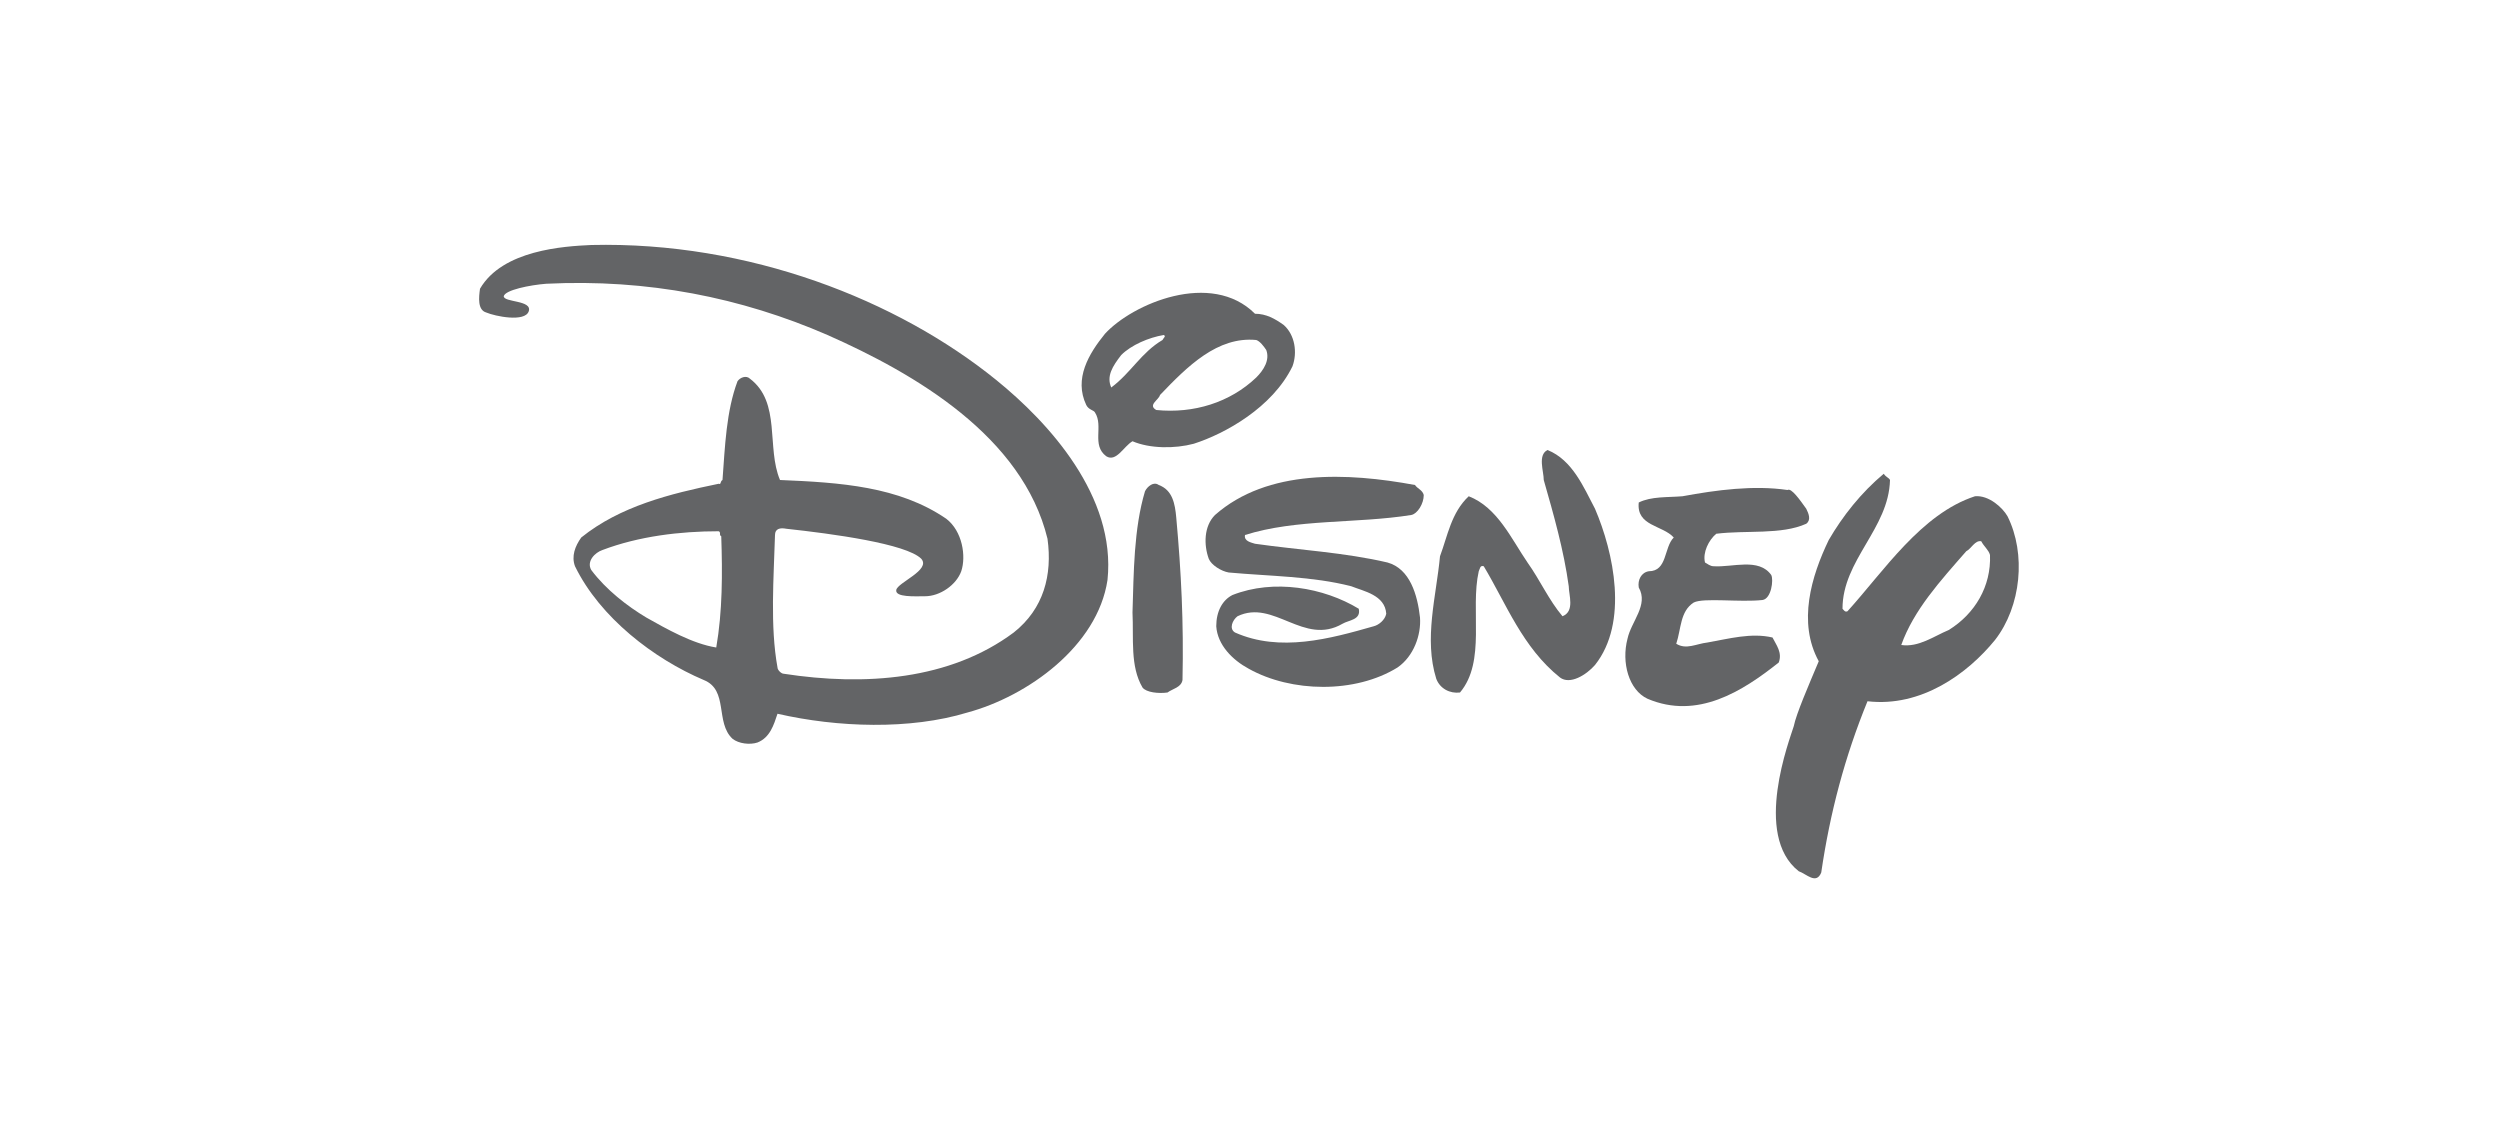 <?xml version="1.0" encoding="utf-8"?>
<!-- Generator: Adobe Illustrator 21.0.1, SVG Export Plug-In . SVG Version: 6.00 Build 0)  -->
<svg version="1.1" id="Capa_1" xmlns="http://www.w3.org/2000/svg" xmlns:xlink="http://www.w3.org/1999/xlink" x="0px" y="0px"
	 viewBox="0 0 200 90" style="enable-background:new 0 0 200 90;" xml:space="preserve">
<style type="text/css">
	.st0{fill-rule:evenodd;clip-rule:evenodd;fill:#636466;}
</style>
<g>
	<path class="st0" d="M100.4,25.1c0.9,0,1.6,0.4,2.3,0.9c0.9,0.8,1.1,2.2,0.7,3.3c-1.6,3.3-5.4,5.4-7.9,6.2
		c-1.5,0.4-3.5,0.4-4.9-0.2c-0.7,0.4-1.3,1.7-2.1,1.2c-1.2-0.9-0.2-2.4-0.9-3.5c-0.1-0.2-0.5-0.2-0.7-0.6c-1-2.1,0.2-4.1,1.5-5.7
		C90.6,24.3,96.9,21.6,100.4,25.1L100.4,25.1L100.4,25.1L100.4,25.1z M93.1,26.8c-1.2,0.2-2.6,0.8-3.4,1.6c-0.7,0.9-1.2,1.7-0.8,2.6
		c1.6-1.2,2.4-2.8,4.1-3.8C93.1,27,93.3,26.9,93.1,26.8L93.1,26.8L93.1,26.8L93.1,26.8z M100.5,27.2c-3.1-0.3-5.5,2.1-7.7,4.4
		c-0.1,0.4-1,0.8-0.3,1.2c3,0.3,5.9-0.6,8-2.6c0.6-0.6,1.1-1.4,0.8-2.2C101.1,27.7,100.8,27.3,100.5,27.2L100.5,27.2L100.5,27.2
		L100.5,27.2z"/>
	<path class="st0" d="M127.6,40.7c1.5,3.5,2.7,9.1,0,12.5c-0.7,0.8-2,1.6-2.8,1c-3-2.4-4.3-5.9-6.1-8.9c-0.3-0.1-0.3,0.2-0.4,0.4
		c-0.7,3.1,0.6,7.2-1.5,9.7c-0.8,0.1-1.6-0.3-1.9-1.1c-1-3.2,0-6.6,0.3-9.8c0.6-1.6,0.9-3.5,2.3-4.8c2.3,0.9,3.4,3.4,4.7,5.3
		c1,1.4,1.7,3,2.8,4.3c1-0.4,0.5-1.7,0.5-2.4c-0.4-2.9-1.2-5.7-2-8.5c0-0.7-0.5-2,0.3-2.4C125.8,36.8,126.7,39,127.6,40.7
		L127.6,40.7L127.6,40.7L127.6,40.7z"/>
	<path class="st0" d="M113.9,39.6c0,0.7-0.5,1.5-1,1.6c-4.4,0.7-9.2,0.3-13.3,1.6c-0.1,0.5,0.5,0.6,0.8,0.7
		c3.5,0.5,7.2,0.7,10.6,1.5c1.8,0.5,2.4,2.6,2.6,4.4c0.1,1.4-0.5,3.1-1.8,4c-3.4,2.1-8.5,2-11.9,0.1c-1.3-0.7-2.5-1.9-2.6-3.4
		c0-1.2,0.5-2.1,1.3-2.5c3.3-1.3,7.3-0.6,10.1,1.1c0.2,0.9-0.8,0.9-1.3,1.2c-3.1,1.8-5.5-2-8.4-0.6c-0.4,0.3-0.7,1-0.2,1.3
		c3.6,1.6,7.6,0.5,11.1-0.5c0.4-0.1,0.9-0.5,1-1c-0.1-1.5-1.8-1.8-2.8-2.2c-3.1-0.8-6.5-0.8-9.8-1.1c-0.6-0.1-1.4-0.6-1.6-1.1
		c-0.4-1.1-0.4-2.6,0.5-3.5c4.2-3.7,10.6-3.4,16-2.4C113.4,39.1,113.8,39.2,113.9,39.6L113.9,39.6L113.9,39.6L113.9,39.6z"/>
	<path class="st0" d="M94.1,41.4c0.4,4.4,0.6,8.4,0.5,13c-0.1,0.6-0.8,0.7-1.2,1c-0.7,0.1-1.7,0-2-0.4c-1-1.7-0.7-3.9-0.8-6
		c0.1-3.2,0.1-6.7,1-9.7c0.2-0.4,0.7-0.8,1.1-0.5C93.8,39.2,94,40.3,94.1,41.4L94.1,41.4L94.1,41.4L94.1,41.4z"/>
	<path class="st0" d="M144.5,40.7c0.2,0.4,0.4,0.9,0,1.2c-2,0.9-4.8,0.5-7.2,0.8c-0.6,0.5-1.1,1.5-0.9,2.3c0.2,0.1,0.4,0.3,0.7,0.3
		c1.5,0.1,3.6-0.7,4.6,0.7c0.2,0.4,0,1.9-0.7,2c-1.8,0.2-4.7-0.2-5.5,0.2c-1.1,0.7-1,2.1-1.4,3.3c0.8,0.5,1.6,0,2.5-0.1
		c1.7-0.3,3.5-0.8,5.2-0.4c0.3,0.6,0.8,1.2,0.5,2c-2.9,2.3-6.5,4.6-10.5,2.9c-1.5-0.7-2.1-2.9-1.6-4.8c0.3-1.4,1.7-2.7,0.9-4.1
		c-0.1-0.6,0.2-1.2,0.8-1.3c1.5,0,1.2-1.9,2-2.7c-0.9-1-3-0.9-2.8-2.8c1-0.5,2.3-0.4,3.5-0.5c2.7-0.5,5.7-0.9,8.4-0.5
		C143.3,39,144,40,144.5,40.7L144.5,40.7L144.5,40.7L144.5,40.7z"/>
	<path class="st0" d="M79.7,30.4c4.2,3.4,9.6,9.3,8.9,16c-0.8,5.3-6.4,9.3-11.2,10.6c-4.6,1.4-10.4,1.2-15.2,0.1
		c-0.3,0.9-0.6,1.9-1.6,2.3c-0.6,0.2-1.5,0.1-2-0.3c-1.4-1.3-0.3-3.9-2.3-4.7c-4-1.7-8.3-5-10.3-9.1c-0.3-0.8,0-1.6,0.5-2.3
		c3.1-2.5,7.1-3.5,11-4.3c0.2,0.1,0.1-0.2,0.3-0.3c0.2-2.7,0.3-5.5,1.2-7.9c0.2-0.3,0.7-0.5,1-0.2c2.5,1.9,1.3,5.5,2.4,8.1
		c4.8,0.2,9.5,0.5,13.3,3.1c1.3,1,1.6,3,1.2,4.2c-0.4,1.1-1.7,2-2.9,2c-0.8,0-2.4,0.1-2.3-0.5s2.8-1.6,2-2.5
		c-1.2-1.2-7.1-2-10.8-2.4c-0.5-0.1-0.9,0-0.9,0.5c-0.1,3.4-0.4,7.3,0.2,10.6c0,0.2,0.3,0.5,0.5,0.5c6.5,1,13.3,0.5,18.4-3.3
		c2.4-1.9,3.1-4.6,2.7-7.5c-2-8.2-10.6-13.2-17.6-16.3c-6.9-3-14.4-4.5-22.5-4.1c-1.3,0.1-3.3,0.5-3.4,1c0,0.5,2.3,0.3,2,1.2
		c-0.3,0.9-2.7,0.4-3.4,0.1c-0.7-0.2-0.6-1.2-0.5-1.9c1.8-3.1,6.7-3.4,8.9-3.5C59.9,19.3,71.8,24,79.7,30.4L79.7,30.4L79.7,30.4
		L79.7,30.4z M57.5,42.5c-3.1,0-6.4,0.4-9.3,1.5c-0.6,0.2-1.3,0.9-0.9,1.6c1.2,1.6,2.9,2.9,4.4,3.8c1.6,0.9,3.7,2.1,5.6,2.4
		c0.5-2.9,0.5-5.9,0.4-8.9C57.5,42.8,57.7,42.6,57.5,42.5L57.5,42.5L57.5,42.5L57.5,42.5z"/>
	<path class="st0" d="M151.2,38.4c-0.1,3.9-3.8,6.4-3.8,10.3c0.1,0.1,0.2,0.3,0.4,0.2c2.9-3.2,5.9-7.8,10.2-9.2
		c1.1-0.1,2.2,0.9,2.6,1.6c1.5,3,1.1,7.2-1,9.9c-2.2,2.7-5.9,5.4-10.2,4.9c-1.8,4.4-3,8.9-3.7,13.7c-0.4,1-1.2,0.1-1.8-0.1
		c-3.7-2.9-0.7-10.6-0.4-11.6c0.2-1,1.2-3.3,2-5.2c-1.7-3.1-0.6-6.8,0.8-9.7c1.1-1.9,2.6-3.8,4.4-5.3
		C150.9,38.2,151.1,38.2,151.2,38.4L151.2,38.4L151.2,38.4L151.2,38.4z M158.5,43.3c-0.5-0.1-0.8,0.6-1.2,0.8
		c-2.1,2.4-4.2,4.7-5.2,7.5c1.4,0.2,2.6-0.7,3.8-1.2c2.1-1.3,3.4-3.5,3.3-6C159.1,44,158.7,43.7,158.5,43.3L158.5,43.3L158.5,43.3
		L158.5,43.3z"/>
</g>
</svg>
